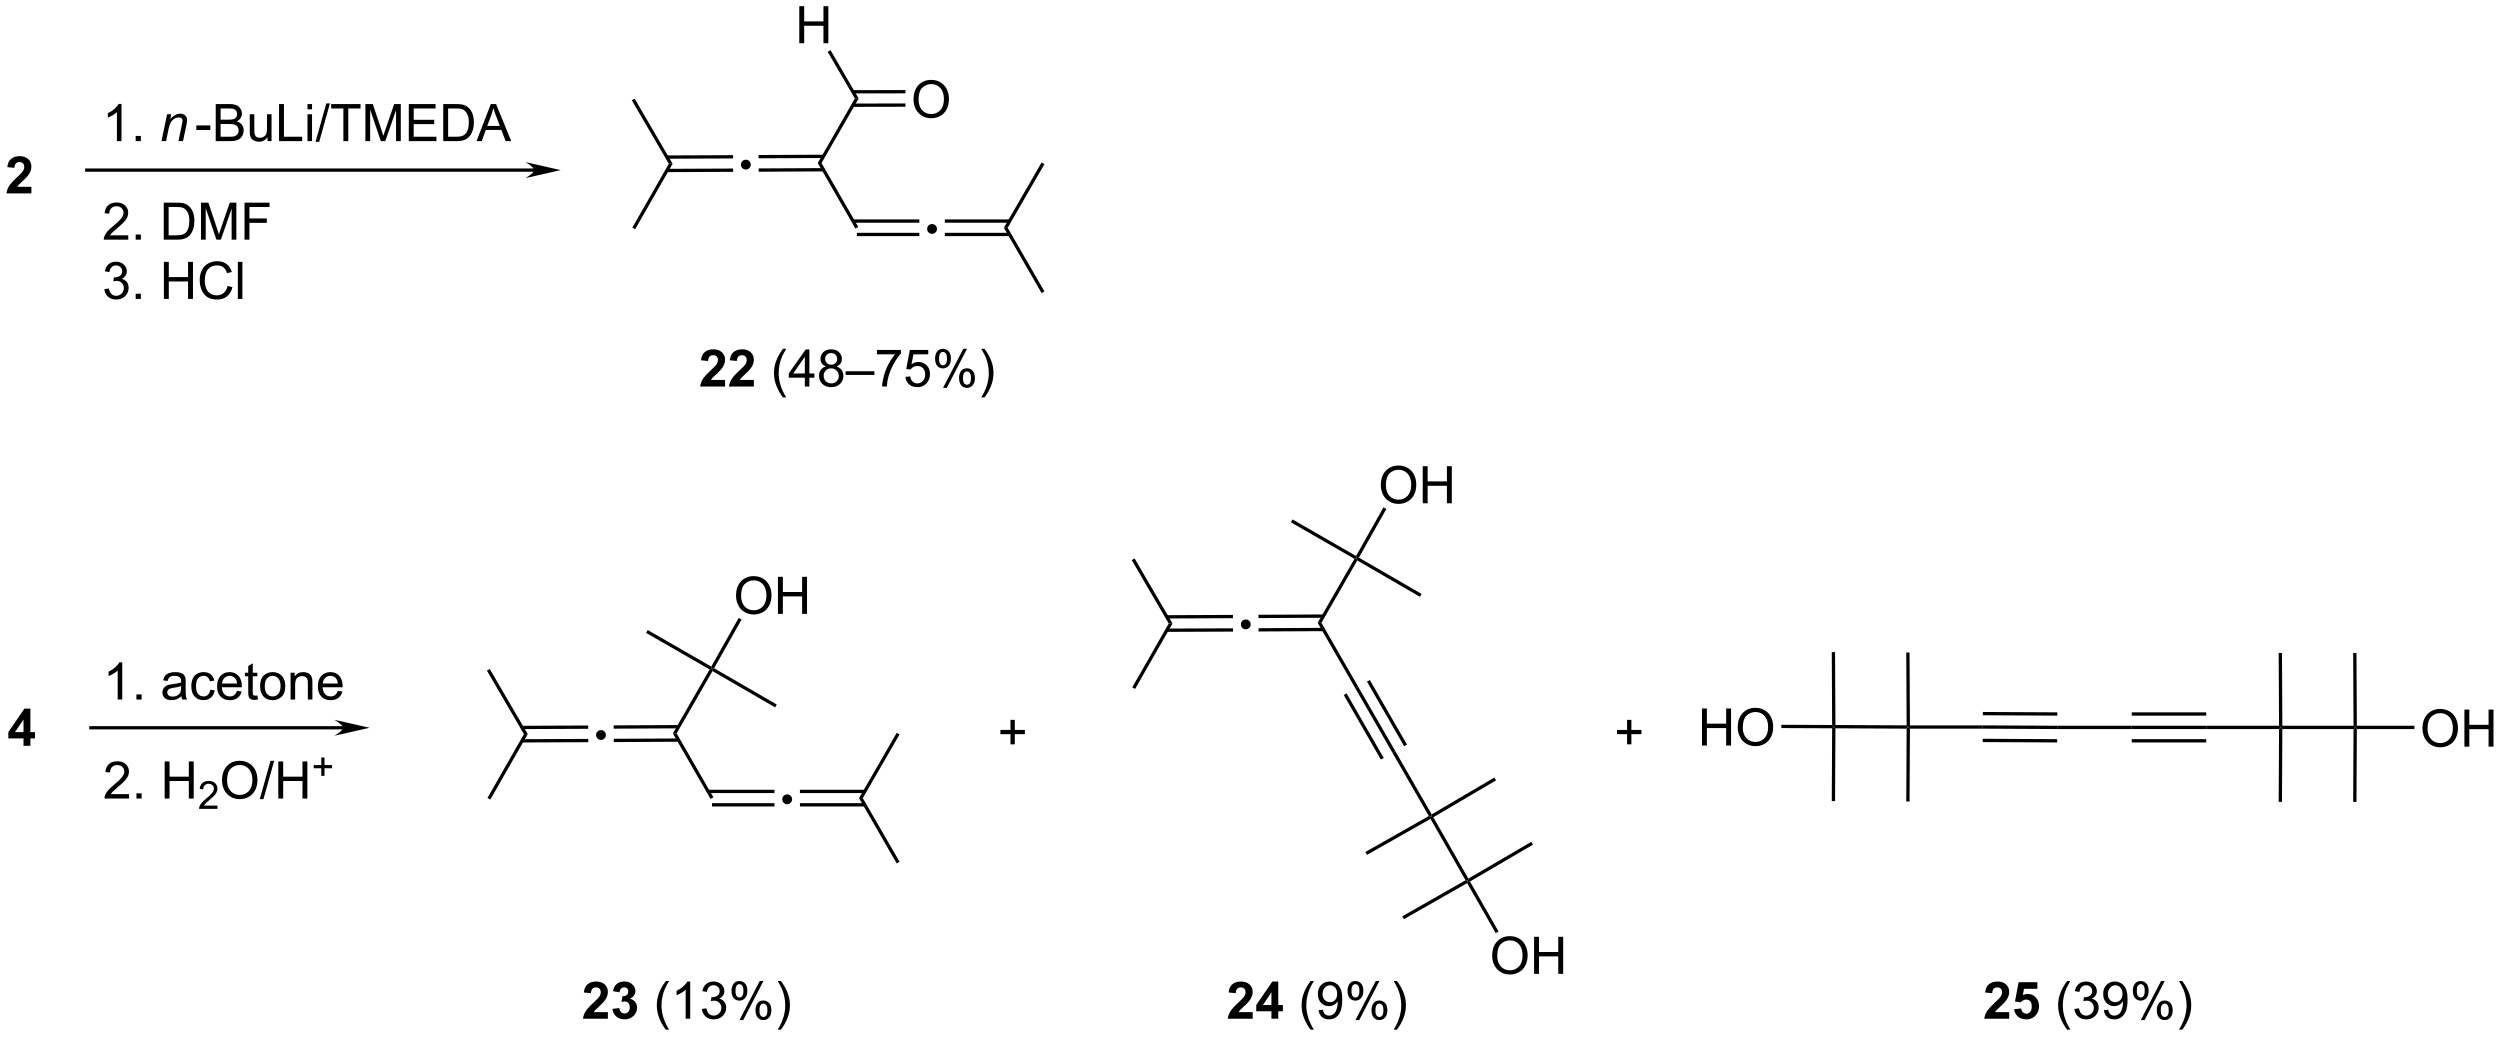 <?xml version="1.0" encoding="UTF-8"?>
<!DOCTYPE svg PUBLIC '-//W3C//DTD SVG 1.0//EN'
          'http://www.w3.org/TR/2001/REC-SVG-20010904/DTD/svg10.dtd'>
<svg stroke-dasharray="none" shape-rendering="auto" xmlns="http://www.w3.org/2000/svg" font-family="'Dialog'" text-rendering="auto" width="1024" fill-opacity="1" color-interpolation="auto" color-rendering="auto" preserveAspectRatio="xMidYMid meet" font-size="12px" viewBox="0 0 1024 425" fill="black" xmlns:xlink="http://www.w3.org/1999/xlink" stroke="black" image-rendering="auto" stroke-miterlimit="10" stroke-linecap="square" stroke-linejoin="miter" font-style="normal" stroke-width="1" height="425" stroke-dashoffset="0" font-weight="normal" stroke-opacity="1"
><!--Generated by the Batik Graphics2D SVG Generator--><defs id="genericDefs"
  /><g
  ><defs id="defs1"
    ><clipPath clipPathUnits="userSpaceOnUse" id="clipPath1"
      ><path d="M0.839 1.583 L398.126 1.583 L398.126 166.235 L0.839 166.235 L0.839 1.583 Z"
      /></clipPath
      ><clipPath clipPathUnits="userSpaceOnUse" id="clipPath2"
      ><path d="M74.846 211.242 L74.846 371.316 L461.087 371.316 L461.087 211.242 Z"
      /></clipPath
    ></defs
    ><g transform="scale(2.578,2.578) translate(-0.839,-1.583) matrix(1.029,0,0,1.029,-76.148,-215.7)"
    ><path d="M79.665 240 L79.665 241.021 L75.818 241.021 Q75.881 240.443 76.193 239.925 Q76.506 239.407 77.428 238.553 Q78.17 237.86 78.337 237.615 Q78.563 237.274 78.563 236.943 Q78.563 236.576 78.365 236.378 Q78.17 236.18 77.821 236.18 Q77.477 236.18 77.274 236.388 Q77.071 236.594 77.04 237.076 L75.946 236.967 Q76.045 236.06 76.561 235.667 Q77.076 235.271 77.85 235.271 Q78.696 235.271 79.18 235.73 Q79.665 236.185 79.665 236.865 Q79.665 237.25 79.527 237.602 Q79.389 237.951 79.087 238.334 Q78.889 238.586 78.368 239.063 Q77.85 239.54 77.709 239.696 Q77.571 239.852 77.485 240 L79.665 240 Z" stroke="none" clip-path="url(#clipPath2)"
    /></g
    ><g transform="matrix(2.651,0,0,2.651,-198.432,-560.043)"
    ><path d="M157.397 237.284 L88.257 237.284 L88.002 237.284 L88.002 237.795 L88.257 237.795 L157.397 237.795 L157.652 237.795 L157.652 237.284 L157.397 237.284 ZM161.494 237.539 L156.029 236.305 C156.029 236.305 157.397 237.077 157.397 237.539 C157.397 238.002 156.029 238.774 156.029 238.774 Z" stroke="none" clip-path="url(#clipPath2)"
    /></g
    ><g transform="matrix(2.651,0,0,2.651,-198.432,-560.043)"
    ><path d="M93.622 233.064 L92.918 233.064 L92.918 228.582 Q92.663 228.824 92.252 229.066 Q91.84 229.309 91.512 229.431 L91.512 228.751 Q92.101 228.473 92.541 228.079 Q92.984 227.684 93.168 227.314 L93.622 227.314 L93.622 233.064 ZM95.816 233.064 L95.816 232.262 L96.618 232.262 L96.618 233.064 L95.816 233.064 Z" stroke="none" clip-path="url(#clipPath2)"
    /></g
    ><g transform="matrix(2.651,0,0,2.651,-198.432,-560.043)"
    ><path d="M99.8 233.064 L100.667 228.916 L101.308 228.916 L101.157 229.637 Q101.574 229.212 101.936 229.017 Q102.3 228.822 102.68 228.822 Q103.183 228.822 103.469 229.095 Q103.758 229.369 103.758 229.824 Q103.758 230.056 103.657 230.551 L103.128 233.064 L102.422 233.064 L102.972 230.434 Q103.055 230.051 103.055 229.869 Q103.055 229.66 102.912 229.533 Q102.769 229.403 102.501 229.403 Q101.956 229.403 101.532 229.793 Q101.11 230.184 100.909 231.134 L100.508 233.064 L99.8 233.064 Z" stroke="none" clip-path="url(#clipPath2)"
    /></g
    ><g transform="matrix(2.651,0,0,2.651,-198.432,-560.043)"
    ><path d="M105.187 231.345 L105.187 230.637 L107.346 230.637 L107.346 231.345 L105.187 231.345 ZM108.182 233.064 L108.182 227.337 L110.33 227.337 Q110.986 227.337 111.382 227.512 Q111.781 227.684 112.004 228.046 Q112.228 228.408 112.228 228.801 Q112.228 229.168 112.028 229.494 Q111.83 229.816 111.429 230.017 Q111.947 230.168 112.226 230.535 Q112.507 230.903 112.507 231.403 Q112.507 231.806 112.335 232.153 Q112.166 232.496 111.916 232.684 Q111.666 232.871 111.288 232.968 Q110.913 233.064 110.367 233.064 L108.182 233.064 ZM108.939 229.744 L110.179 229.744 Q110.682 229.744 110.9 229.676 Q111.189 229.59 111.335 229.392 Q111.484 229.191 111.484 228.892 Q111.484 228.606 111.346 228.389 Q111.21 228.173 110.955 228.093 Q110.702 228.012 110.085 228.012 L108.939 228.012 L108.939 229.744 ZM108.939 232.387 L110.367 232.387 Q110.734 232.387 110.882 232.361 Q111.142 232.314 111.317 232.204 Q111.494 232.095 111.606 231.887 Q111.721 231.676 111.721 231.403 Q111.721 231.082 111.557 230.848 Q111.392 230.611 111.101 230.514 Q110.812 230.418 110.265 230.418 L108.939 230.418 L108.939 232.387 ZM116.179 233.064 L116.179 232.454 Q115.695 233.158 114.861 233.158 Q114.494 233.158 114.176 233.017 Q113.859 232.876 113.702 232.663 Q113.549 232.449 113.486 232.142 Q113.445 231.934 113.445 231.486 L113.445 228.916 L114.148 228.916 L114.148 231.215 Q114.148 231.767 114.189 231.957 Q114.257 232.236 114.471 232.395 Q114.687 232.551 115.002 232.551 Q115.32 232.551 115.596 232.389 Q115.874 232.228 115.989 231.949 Q116.103 231.668 116.103 231.137 L116.103 228.916 L116.807 228.916 L116.807 233.064 L116.179 233.064 ZM117.967 233.064 L117.967 227.337 L118.725 227.337 L118.725 232.387 L121.545 232.387 L121.545 233.064 L117.967 233.064 ZM122.361 228.145 L122.361 227.337 L123.064 227.337 L123.064 228.145 L122.361 228.145 ZM122.361 233.064 L122.361 228.916 L123.064 228.916 L123.064 233.064 L122.361 233.064 ZM123.607 233.163 L125.269 227.238 L125.831 227.238 L124.175 233.163 L123.607 233.163 ZM127.906 233.064 L127.906 228.012 L126.017 228.012 L126.017 227.337 L130.557 227.337 L130.557 228.012 L128.663 228.012 L128.663 233.064 L127.906 233.064 ZM131.31 233.064 L131.31 227.337 L132.451 227.337 L133.808 231.392 Q133.995 231.957 134.081 232.238 Q134.178 231.926 134.386 231.322 L135.756 227.337 L136.777 227.337 L136.777 233.064 L136.045 233.064 L136.045 228.27 L134.381 233.064 L133.698 233.064 L132.042 228.189 L132.042 233.064 L131.31 233.064 ZM138.014 233.064 L138.014 227.337 L142.154 227.337 L142.154 228.012 L138.772 228.012 L138.772 229.767 L141.941 229.767 L141.941 230.439 L138.772 230.439 L138.772 232.387 L142.287 232.387 L142.287 233.064 L138.014 233.064 ZM143.334 233.064 L143.334 227.337 L145.308 227.337 Q145.975 227.337 146.326 227.418 Q146.818 227.533 147.167 227.829 Q147.62 228.212 147.844 228.809 Q148.068 229.403 148.068 230.168 Q148.068 230.822 147.915 231.327 Q147.764 231.829 147.524 232.16 Q147.287 232.488 147.003 232.679 Q146.722 232.869 146.321 232.968 Q145.92 233.064 145.402 233.064 L143.334 233.064 ZM144.092 232.387 L145.316 232.387 Q145.881 232.387 146.204 232.283 Q146.527 232.176 146.717 231.986 Q146.988 231.715 147.136 231.262 Q147.287 230.806 147.287 230.158 Q147.287 229.259 146.993 228.778 Q146.698 228.293 146.277 228.129 Q145.972 228.012 145.295 228.012 L144.092 228.012 L144.092 232.387 ZM148.481 233.064 L150.682 227.337 L151.499 227.337 L153.843 233.064 L152.978 233.064 L152.312 231.329 L149.916 231.329 L149.288 233.064 L148.481 233.064 ZM150.135 230.712 L152.077 230.712 L151.478 229.126 Q151.205 228.403 151.072 227.939 Q150.963 228.488 150.765 229.033 L150.135 230.712 Z" stroke="none" clip-path="url(#clipPath2)"
    /></g
    ><g transform="matrix(2.651,0,0,2.651,-198.432,-560.043)"
    ><path d="M94.668 247.615 L94.668 248.292 L90.882 248.292 Q90.874 248.037 90.965 247.803 Q91.109 247.417 91.426 247.042 Q91.747 246.667 92.348 246.175 Q93.281 245.41 93.609 244.962 Q93.937 244.514 93.937 244.115 Q93.937 243.699 93.637 243.412 Q93.34 243.123 92.859 243.123 Q92.351 243.123 92.046 243.428 Q91.742 243.733 91.739 244.272 L91.015 244.199 Q91.09 243.389 91.575 242.967 Q92.059 242.542 92.874 242.542 Q93.7 242.542 94.179 243.001 Q94.661 243.457 94.661 244.131 Q94.661 244.475 94.52 244.808 Q94.379 245.139 94.051 245.506 Q93.726 245.873 92.968 246.514 Q92.335 247.045 92.156 247.235 Q91.976 247.425 91.859 247.615 L94.668 247.615 ZM95.816 248.292 L95.816 247.49 L96.618 247.49 L96.618 248.292 L95.816 248.292 ZM100.152 248.292 L100.152 242.566 L102.126 242.566 Q102.792 242.566 103.144 242.647 Q103.636 242.761 103.985 243.058 Q104.438 243.441 104.662 244.037 Q104.886 244.631 104.886 245.397 Q104.886 246.05 104.732 246.555 Q104.581 247.058 104.342 247.389 Q104.105 247.717 103.821 247.907 Q103.54 248.097 103.139 248.196 Q102.738 248.292 102.219 248.292 L100.152 248.292 ZM100.909 247.615 L102.133 247.615 Q102.698 247.615 103.021 247.511 Q103.344 247.405 103.534 247.214 Q103.805 246.944 103.954 246.49 Q104.105 246.035 104.105 245.386 Q104.105 244.488 103.811 244.006 Q103.516 243.522 103.094 243.358 Q102.79 243.24 102.113 243.24 L100.909 243.24 L100.909 247.615 ZM105.906 248.292 L105.906 242.566 L107.046 242.566 L108.403 246.621 Q108.59 247.186 108.676 247.467 Q108.773 247.155 108.981 246.55 L110.351 242.566 L111.372 242.566 L111.372 248.292 L110.64 248.292 L110.64 243.498 L108.976 248.292 L108.293 248.292 L106.637 243.417 L106.637 248.292 L105.906 248.292 ZM112.632 248.292 L112.632 242.566 L116.497 242.566 L116.497 243.24 L113.39 243.24 L113.39 245.014 L116.077 245.014 L116.077 245.691 L113.39 245.691 L113.39 248.292 L112.632 248.292 Z" stroke="none" clip-path="url(#clipPath2)"
    /></g
    ><g transform="matrix(2.651,0,0,2.651,-198.432,-560.043)"
    ><path d="M90.976 255.929 L91.679 255.836 Q91.801 256.435 92.09 256.698 Q92.382 256.961 92.801 256.961 Q93.296 256.961 93.637 256.617 Q93.981 256.273 93.981 255.765 Q93.981 255.281 93.663 254.969 Q93.348 254.653 92.859 254.653 Q92.661 254.653 92.364 254.732 L92.442 254.114 Q92.512 254.122 92.554 254.122 Q93.004 254.122 93.364 253.888 Q93.723 253.653 93.723 253.164 Q93.723 252.778 93.46 252.526 Q93.2 252.271 92.786 252.271 Q92.374 252.271 92.101 252.528 Q91.827 252.786 91.749 253.302 L91.046 253.177 Q91.176 252.469 91.632 252.081 Q92.09 251.692 92.77 251.692 Q93.239 251.692 93.632 251.893 Q94.028 252.094 94.236 252.442 Q94.445 252.789 94.445 253.179 Q94.445 253.552 94.244 253.857 Q94.046 254.161 93.656 254.341 Q94.163 254.458 94.445 254.828 Q94.726 255.195 94.726 255.75 Q94.726 256.5 94.179 257.023 Q93.632 257.544 92.796 257.544 Q92.043 257.544 91.543 257.096 Q91.046 256.646 90.976 255.929 ZM95.816 257.442 L95.816 256.64 L96.618 256.64 L96.618 257.442 L95.816 257.442 ZM100.175 257.442 L100.175 251.716 L100.933 251.716 L100.933 254.067 L103.909 254.067 L103.909 251.716 L104.667 251.716 L104.667 257.442 L103.909 257.442 L103.909 254.742 L100.933 254.742 L100.933 257.442 L100.175 257.442 ZM110.015 255.435 L110.773 255.625 Q110.536 256.56 109.916 257.052 Q109.296 257.541 108.403 257.541 Q107.476 257.541 106.895 257.164 Q106.317 256.786 106.012 256.073 Q105.71 255.357 105.71 254.536 Q105.71 253.64 106.051 252.976 Q106.395 252.31 107.025 251.963 Q107.656 251.617 108.413 251.617 Q109.273 251.617 109.859 252.054 Q110.445 252.492 110.676 253.286 L109.929 253.461 Q109.731 252.836 109.351 252.552 Q108.973 252.265 108.398 252.265 Q107.739 252.265 107.293 252.583 Q106.851 252.898 106.671 253.432 Q106.492 253.966 106.492 254.531 Q106.492 255.263 106.705 255.807 Q106.918 256.351 107.367 256.622 Q107.817 256.89 108.34 256.89 Q108.976 256.89 109.416 256.523 Q109.859 256.156 110.015 255.435 ZM111.602 257.442 L111.602 251.716 L112.305 251.716 L112.305 257.442 L111.602 257.442 Z" stroke="none" clip-path="url(#clipPath2)"
    /></g
    ><g transform="matrix(2.651,0,0,2.651,-198.432,-560.043)"
    ><path d="M78.485 326.494 L78.485 325.341 L76.141 325.341 L76.141 324.38 L78.626 320.744 L79.548 320.744 L79.548 324.377 L80.258 324.377 L80.258 325.341 L79.548 325.341 L79.548 326.494 L78.485 326.494 ZM78.485 324.377 L78.485 322.419 L77.17 324.377 L78.485 324.377 Z" stroke="none" clip-path="url(#clipPath2)"
    /></g
    ><g transform="matrix(2.651,0,0,2.651,-198.432,-560.043)"
    ><path d="M127.87 323.449 L88.897 323.449 L88.641 323.449 L88.641 323.959 L88.897 323.959 L127.87 323.959 L128.125 323.959 L128.125 323.449 L127.87 323.449 ZM131.967 323.704 L126.502 322.469 C126.502 322.469 127.87 323.241 127.87 323.704 C127.87 324.167 126.502 324.939 126.502 324.939 Z" stroke="none" clip-path="url(#clipPath2)"
    /></g
    ><g transform="matrix(2.651,0,0,2.651,-198.432,-560.043)"
    ><path d="M93.738 319.345 L93.035 319.345 L93.035 314.863 Q92.78 315.105 92.368 315.348 Q91.957 315.59 91.629 315.712 L91.629 315.032 Q92.217 314.754 92.657 314.361 Q93.1 313.965 93.285 313.595 L93.738 313.595 L93.738 319.345 ZM95.932 319.345 L95.932 318.543 L96.734 318.543 L96.734 319.345 L95.932 319.345 ZM102.885 318.832 Q102.495 319.165 102.133 319.303 Q101.773 319.439 101.359 319.439 Q100.674 319.439 100.307 319.105 Q99.94 318.769 99.94 318.251 Q99.94 317.947 100.078 317.694 Q100.219 317.441 100.443 317.29 Q100.667 317.137 100.948 317.058 Q101.156 317.004 101.573 316.954 Q102.424 316.853 102.828 316.712 Q102.831 316.566 102.831 316.527 Q102.831 316.098 102.633 315.923 Q102.362 315.683 101.831 315.683 Q101.336 315.683 101.099 315.858 Q100.862 316.032 100.75 316.473 L100.062 316.379 Q100.156 315.939 100.37 315.668 Q100.586 315.394 100.992 315.249 Q101.398 315.103 101.932 315.103 Q102.463 315.103 102.794 315.228 Q103.128 315.353 103.284 315.543 Q103.44 315.73 103.503 316.019 Q103.539 316.199 103.539 316.668 L103.539 317.605 Q103.539 318.587 103.583 318.848 Q103.628 319.105 103.76 319.345 L103.026 319.345 Q102.917 319.126 102.885 318.832 ZM102.828 317.262 Q102.445 317.418 101.68 317.527 Q101.245 317.59 101.065 317.668 Q100.885 317.746 100.786 317.897 Q100.69 318.048 100.69 318.23 Q100.69 318.512 100.904 318.699 Q101.117 318.887 101.526 318.887 Q101.932 318.887 102.247 318.709 Q102.565 318.532 102.713 318.223 Q102.828 317.986 102.828 317.519 L102.828 317.262 ZM107.335 317.824 L108.027 317.915 Q107.913 318.629 107.447 319.035 Q106.981 319.439 106.301 319.439 Q105.449 319.439 104.931 318.881 Q104.413 318.324 104.413 317.285 Q104.413 316.613 104.634 316.111 Q104.858 315.605 105.314 315.355 Q105.769 315.103 106.303 315.103 Q106.981 315.103 107.41 315.444 Q107.84 315.785 107.96 316.415 L107.277 316.519 Q107.178 316.103 106.931 315.892 Q106.684 315.681 106.332 315.681 Q105.801 315.681 105.467 316.061 Q105.137 316.441 105.137 317.267 Q105.137 318.103 105.457 318.483 Q105.777 318.861 106.293 318.861 Q106.707 318.861 106.983 318.608 Q107.262 318.353 107.335 317.824 ZM111.467 318.009 L112.194 318.098 Q112.022 318.736 111.556 319.087 Q111.092 319.439 110.371 319.439 Q109.46 319.439 108.926 318.879 Q108.394 318.316 108.394 317.306 Q108.394 316.259 108.934 315.681 Q109.473 315.103 110.332 315.103 Q111.163 315.103 111.689 315.67 Q112.217 316.236 112.217 317.262 Q112.217 317.324 112.215 317.449 L109.121 317.449 Q109.16 318.134 109.507 318.499 Q109.856 318.861 110.374 318.861 Q110.762 318.861 111.035 318.657 Q111.309 318.454 111.467 318.009 ZM109.16 316.871 L111.475 316.871 Q111.428 316.348 111.21 316.087 Q110.874 315.681 110.34 315.681 Q109.856 315.681 109.525 316.006 Q109.194 316.329 109.16 316.871 ZM114.612 318.715 L114.713 319.337 Q114.417 319.4 114.182 319.4 Q113.799 319.4 113.588 319.28 Q113.378 319.157 113.292 318.959 Q113.206 318.762 113.206 318.129 L113.206 315.743 L112.69 315.743 L112.69 315.197 L113.206 315.197 L113.206 314.168 L113.906 313.746 L113.906 315.197 L114.612 315.197 L114.612 315.743 L113.906 315.743 L113.906 318.168 Q113.906 318.47 113.943 318.556 Q113.979 318.642 114.062 318.694 Q114.148 318.743 114.305 318.743 Q114.422 318.743 114.612 318.715 ZM115.038 317.269 Q115.038 316.118 115.678 315.564 Q116.215 315.103 116.983 315.103 Q117.84 315.103 118.382 315.663 Q118.926 316.223 118.926 317.212 Q118.926 318.012 118.684 318.473 Q118.444 318.931 117.986 319.186 Q117.527 319.439 116.983 319.439 Q116.113 319.439 115.574 318.881 Q115.038 318.322 115.038 317.269 ZM115.762 317.269 Q115.762 318.066 116.108 318.465 Q116.457 318.861 116.983 318.861 Q117.507 318.861 117.853 318.462 Q118.202 318.064 118.202 317.246 Q118.202 316.478 117.853 316.082 Q117.504 315.683 116.983 315.683 Q116.457 315.683 116.108 316.079 Q115.762 316.473 115.762 317.269 ZM119.75 319.345 L119.75 315.197 L120.383 315.197 L120.383 315.785 Q120.838 315.103 121.703 315.103 Q122.078 315.103 122.391 315.238 Q122.706 315.371 122.862 315.59 Q123.018 315.808 123.081 316.111 Q123.12 316.306 123.12 316.793 L123.12 319.345 L122.417 319.345 L122.417 316.822 Q122.417 316.392 122.333 316.178 Q122.253 315.965 122.044 315.84 Q121.836 315.712 121.555 315.712 Q121.104 315.712 120.779 315.999 Q120.453 316.282 120.453 317.079 L120.453 319.345 L119.75 319.345 ZM127.038 318.009 L127.764 318.098 Q127.592 318.736 127.126 319.087 Q126.663 319.439 125.941 319.439 Q125.03 319.439 124.496 318.879 Q123.965 318.316 123.965 317.306 Q123.965 316.259 124.504 315.681 Q125.043 315.103 125.902 315.103 Q126.733 315.103 127.259 315.67 Q127.788 316.236 127.788 317.262 Q127.788 317.324 127.785 317.449 L124.691 317.449 Q124.731 318.134 125.077 318.499 Q125.426 318.861 125.944 318.861 Q126.332 318.861 126.606 318.657 Q126.879 318.454 127.038 318.009 ZM124.731 316.871 L127.046 316.871 Q126.999 316.348 126.78 316.087 Q126.444 315.681 125.91 315.681 Q125.426 315.681 125.095 316.006 Q124.764 316.329 124.731 316.871 Z" stroke="none" clip-path="url(#clipPath2)"
    /></g
    ><g transform="matrix(2.651,0,0,2.651,-198.432,-560.043)"
    ><path d="M94.785 333.955 L94.785 334.632 L90.999 334.632 Q90.991 334.377 91.082 334.142 Q91.225 333.757 91.543 333.382 Q91.863 333.007 92.465 332.514 Q93.397 331.749 93.725 331.301 Q94.053 330.853 94.053 330.455 Q94.053 330.038 93.754 329.752 Q93.457 329.462 92.975 329.462 Q92.467 329.462 92.163 329.767 Q91.858 330.072 91.856 330.611 L91.132 330.538 Q91.207 329.728 91.691 329.306 Q92.176 328.882 92.991 328.882 Q93.816 328.882 94.296 329.34 Q94.777 329.796 94.777 330.47 Q94.777 330.814 94.637 331.147 Q94.496 331.478 94.168 331.845 Q93.842 332.212 93.085 332.853 Q92.452 333.384 92.272 333.574 Q92.092 333.764 91.975 333.955 L94.785 333.955 ZM95.932 334.632 L95.932 333.83 L96.734 333.83 L96.734 334.632 L95.932 334.632 ZM100.292 334.632 L100.292 328.905 L101.049 328.905 L101.049 331.257 L104.026 331.257 L104.026 328.905 L104.784 328.905 L104.784 334.632 L104.026 334.632 L104.026 331.931 L101.049 331.931 L101.049 334.632 L100.292 334.632 Z" stroke="none" clip-path="url(#clipPath2)"
    /></g
    ><g transform="matrix(2.651,0,0,2.651,-198.432,-560.043)"
    ><path d="M108.45 335.724 L108.45 336.232 L105.61 336.232 Q105.604 336.04 105.672 335.865 Q105.78 335.575 106.018 335.294 Q106.258 335.013 106.71 334.644 Q107.409 334.07 107.655 333.734 Q107.901 333.398 107.901 333.099 Q107.901 332.786 107.676 332.572 Q107.454 332.355 107.093 332.355 Q106.712 332.355 106.483 332.583 Q106.255 332.812 106.253 333.216 L105.71 333.161 Q105.766 332.554 106.13 332.238 Q106.493 331.919 107.104 331.919 Q107.723 331.919 108.083 332.263 Q108.444 332.605 108.444 333.111 Q108.444 333.368 108.339 333.618 Q108.233 333.866 107.987 334.142 Q107.743 334.417 107.174 334.898 Q106.7 335.296 106.565 335.439 Q106.43 335.581 106.343 335.724 L108.45 335.724 Z" stroke="none" clip-path="url(#clipPath2)"
    /></g
    ><g transform="matrix(2.651,0,0,2.651,-198.432,-560.043)"
    ><path d="M109.153 331.843 Q109.153 330.416 109.919 329.611 Q110.685 328.804 111.895 328.804 Q112.687 328.804 113.323 329.184 Q113.961 329.561 114.294 330.238 Q114.63 330.916 114.63 331.775 Q114.63 332.647 114.278 333.335 Q113.927 334.022 113.281 334.377 Q112.638 334.731 111.89 334.731 Q111.083 334.731 110.445 334.34 Q109.81 333.947 109.481 333.272 Q109.153 332.595 109.153 331.843 ZM109.935 331.853 Q109.935 332.889 110.489 333.486 Q111.046 334.08 111.888 334.08 Q112.742 334.08 113.294 333.478 Q113.849 332.877 113.849 331.772 Q113.849 331.072 113.612 330.551 Q113.375 330.03 112.919 329.744 Q112.466 329.455 111.898 329.455 Q111.093 329.455 110.513 330.009 Q109.935 330.561 109.935 331.853 ZM114.988 334.731 L116.649 328.806 L117.212 328.806 L115.556 334.731 L114.988 334.731 ZM117.851 334.632 L117.851 328.905 L118.609 328.905 L118.609 331.257 L121.586 331.257 L121.586 328.905 L122.343 328.905 L122.343 334.632 L121.586 334.632 L121.586 331.931 L118.609 331.931 L118.609 334.632 L117.851 334.632 Z" stroke="none" clip-path="url(#clipPath2)"
    /></g
    ><g transform="matrix(2.651,0,0,2.651,-198.432,-560.043)"
    ><path d="M124.492 331.136 L124.492 329.959 L123.322 329.959 L123.322 329.466 L124.492 329.466 L124.492 328.298 L124.99 328.298 L124.99 329.466 L126.158 329.466 L126.158 329.959 L124.99 329.959 L124.99 331.136 L124.492 331.136 Z" stroke="none" clip-path="url(#clipPath2)"
    /></g
    ><g transform="matrix(2.651,0,0,2.651,-198.432,-560.043)"
    ><path d="M230.982 326.265 L230.982 324.694 L229.422 324.694 L229.422 324.038 L230.982 324.038 L230.982 322.481 L231.646 322.481 L231.646 324.038 L233.203 324.038 L233.203 324.694 L231.646 324.694 L231.646 326.265 L230.982 326.265 Z" stroke="none" clip-path="url(#clipPath2)"
    /></g
    ><g transform="matrix(2.651,0,0,2.651,-198.432,-560.043)"
    ><path d="M326.248 326.265 L326.248 324.694 L324.688 324.694 L324.688 324.038 L326.248 324.038 L326.248 322.481 L326.912 322.481 L326.912 324.038 L328.469 324.038 L328.469 324.694 L326.912 324.694 L326.912 326.265 L326.248 326.265 Z" stroke="none" clip-path="url(#clipPath2)"
    /></g
    ><g transform="matrix(2.651,0,0,2.651,-198.432,-560.043)"
    ><path d="M449.147 323.832 Q449.147 322.405 449.913 321.6 Q450.678 320.793 451.889 320.793 Q452.681 320.793 453.316 321.173 Q453.954 321.551 454.288 322.228 Q454.624 322.905 454.624 323.764 Q454.624 324.637 454.272 325.324 Q453.921 326.012 453.275 326.366 Q452.632 326.72 451.884 326.72 Q451.077 326.72 450.439 326.329 Q449.803 325.936 449.475 325.262 Q449.147 324.585 449.147 323.832 ZM449.928 323.842 Q449.928 324.879 450.483 325.475 Q451.04 326.069 451.882 326.069 Q452.736 326.069 453.288 325.467 Q453.842 324.866 453.842 323.762 Q453.842 323.061 453.605 322.541 Q453.368 322.02 452.913 321.733 Q452.46 321.444 451.892 321.444 Q451.087 321.444 450.507 321.999 Q449.928 322.551 449.928 323.842 ZM455.622 326.621 L455.622 320.895 L456.38 320.895 L456.38 323.246 L459.357 323.246 L459.357 320.895 L460.115 320.895 L460.115 326.621 L459.357 326.621 L459.357 323.921 L456.38 323.921 L456.38 326.621 L455.622 326.621 Z" stroke="none" clip-path="url(#clipPath2)"
    /></g
    ><g transform="matrix(2.651,0,0,2.651,-198.432,-560.043)"
    ><path d="M337.821 326.447 L337.821 320.72 L338.579 320.72 L338.579 323.072 L341.555 323.072 L341.555 320.72 L342.313 320.72 L342.313 326.447 L341.555 326.447 L341.555 323.746 L338.579 323.746 L338.579 326.447 L337.821 326.447 ZM343.346 323.658 Q343.346 322.231 344.111 321.426 Q344.877 320.619 346.088 320.619 Q346.879 320.619 347.515 320.999 Q348.153 321.377 348.486 322.054 Q348.822 322.731 348.822 323.59 Q348.822 324.462 348.471 325.15 Q348.119 325.837 347.473 326.192 Q346.83 326.546 346.082 326.546 Q345.275 326.546 344.637 326.155 Q344.002 325.762 343.674 325.087 Q343.346 324.41 343.346 323.658 ZM344.127 323.668 Q344.127 324.705 344.681 325.301 Q345.239 325.895 346.08 325.895 Q346.934 325.895 347.486 325.293 Q348.041 324.692 348.041 323.587 Q348.041 322.887 347.804 322.366 Q347.567 321.845 347.111 321.559 Q346.658 321.27 346.09 321.27 Q345.286 321.27 344.705 321.824 Q344.127 322.377 344.127 323.668 Z" stroke="none" clip-path="url(#clipPath2)"
    /></g
    ><g transform="matrix(2.651,0,0,2.651,-198.432,-560.043)"
    ><path d="M385.289 367.638 L385.289 368.659 L381.443 368.659 Q381.505 368.081 381.818 367.562 Q382.13 367.044 383.052 366.19 Q383.794 365.497 383.961 365.253 Q384.187 364.911 384.187 364.581 Q384.187 364.214 383.99 364.016 Q383.794 363.818 383.445 363.818 Q383.101 363.818 382.898 364.026 Q382.695 364.232 382.664 364.714 L381.57 364.604 Q381.669 363.698 382.185 363.305 Q382.7 362.909 383.474 362.909 Q384.32 362.909 384.805 363.367 Q385.289 363.823 385.289 364.503 Q385.289 364.888 385.151 365.24 Q385.013 365.589 384.711 365.971 Q384.513 366.224 383.992 366.7 Q383.474 367.177 383.333 367.333 Q383.195 367.49 383.109 367.638 L385.289 367.638 ZM386.048 367.185 L387.142 367.073 Q387.189 367.443 387.418 367.661 Q387.65 367.878 387.949 367.878 Q388.293 367.878 388.53 367.599 Q388.769 367.318 388.769 366.755 Q388.769 366.229 388.533 365.966 Q388.298 365.7 387.918 365.7 Q387.447 365.7 387.072 366.12 L386.181 365.99 L386.743 363.01 L389.644 363.01 L389.644 364.036 L387.574 364.036 L387.402 365.01 Q387.769 364.825 388.152 364.825 Q388.884 364.825 389.392 365.357 Q389.9 365.888 389.9 366.737 Q389.9 367.443 389.488 367.997 Q388.931 368.758 387.939 368.758 Q387.144 368.758 386.644 368.331 Q386.144 367.904 386.048 367.185 Z" stroke="none" clip-path="url(#clipPath2)"
    /></g
    ><g transform="matrix(2.651,0,0,2.651,-198.432,-560.043)"
    ><path d="M394.236 370.344 Q393.652 369.609 393.249 368.625 Q392.848 367.638 392.848 366.583 Q392.848 365.654 393.15 364.802 Q393.501 363.815 394.236 362.833 L394.738 362.833 Q394.267 363.646 394.113 363.995 Q393.876 364.534 393.738 365.12 Q393.572 365.849 393.572 366.589 Q393.572 368.466 394.738 370.344 L394.236 370.344 ZM395.363 367.146 L396.066 367.052 Q396.189 367.651 396.478 367.914 Q396.769 368.177 397.189 368.177 Q397.684 368.177 398.025 367.833 Q398.368 367.49 398.368 366.982 Q398.368 366.497 398.051 366.185 Q397.736 365.87 397.246 365.87 Q397.048 365.87 396.751 365.948 L396.829 365.331 Q396.9 365.339 396.941 365.339 Q397.392 365.339 397.751 365.104 Q398.111 364.87 398.111 364.38 Q398.111 363.995 397.848 363.742 Q397.587 363.487 397.173 363.487 Q396.762 363.487 396.488 363.745 Q396.215 364.003 396.137 364.518 L395.434 364.393 Q395.564 363.685 396.019 363.297 Q396.478 362.909 397.158 362.909 Q397.626 362.909 398.019 363.109 Q398.415 363.31 398.624 363.659 Q398.832 364.005 398.832 364.396 Q398.832 364.768 398.632 365.073 Q398.434 365.378 398.043 365.557 Q398.551 365.674 398.832 366.044 Q399.113 366.411 399.113 366.966 Q399.113 367.716 398.566 368.24 Q398.019 368.76 397.184 368.76 Q396.431 368.76 395.931 368.312 Q395.434 367.862 395.363 367.146 ZM399.914 367.333 L400.591 367.271 Q400.677 367.747 400.919 367.964 Q401.161 368.177 401.539 368.177 Q401.865 368.177 402.107 368.029 Q402.351 367.88 402.508 367.633 Q402.664 367.385 402.768 366.964 Q402.875 366.542 402.875 366.104 Q402.875 366.057 402.872 365.964 Q402.661 366.299 402.294 366.508 Q401.93 366.716 401.505 366.716 Q400.794 366.716 400.302 366.2 Q399.81 365.685 399.81 364.841 Q399.81 363.971 400.323 363.44 Q400.836 362.909 401.609 362.909 Q402.169 362.909 402.63 363.211 Q403.094 363.51 403.333 364.068 Q403.575 364.622 403.575 365.677 Q403.575 366.776 403.336 367.427 Q403.099 368.075 402.628 368.417 Q402.156 368.758 401.523 368.758 Q400.851 368.758 400.424 368.385 Q400 368.01 399.914 367.333 ZM402.794 364.807 Q402.794 364.2 402.471 363.846 Q402.148 363.49 401.695 363.49 Q401.226 363.49 400.878 363.872 Q400.531 364.255 400.531 364.865 Q400.531 365.411 400.862 365.755 Q401.193 366.096 401.677 366.096 Q402.164 366.096 402.479 365.755 Q402.794 365.411 402.794 364.807 ZM404.392 364.307 Q404.392 363.693 404.699 363.263 Q405.009 362.833 405.595 362.833 Q406.134 362.833 406.486 363.219 Q406.84 363.604 406.84 364.349 Q406.84 365.075 406.483 365.469 Q406.126 365.862 405.603 365.862 Q405.082 365.862 404.736 365.476 Q404.392 365.089 404.392 364.307 ZM405.613 363.318 Q405.353 363.318 405.178 363.544 Q405.004 363.771 405.004 364.378 Q405.004 364.927 405.178 365.154 Q405.355 365.378 405.613 365.378 Q405.879 365.378 406.053 365.151 Q406.228 364.924 406.228 364.323 Q406.228 363.768 406.051 363.544 Q405.876 363.318 405.613 363.318 ZM405.618 368.87 L408.751 362.833 L409.322 362.833 L406.199 368.87 L405.618 368.87 ZM408.095 367.315 Q408.095 366.698 408.402 366.271 Q408.712 365.841 409.301 365.841 Q409.84 365.841 410.194 366.226 Q410.548 366.612 410.548 367.357 Q410.548 368.083 410.189 368.476 Q409.832 368.87 409.306 368.87 Q408.785 368.87 408.439 368.482 Q408.095 368.091 408.095 367.315 ZM409.322 366.325 Q409.056 366.325 408.882 366.552 Q408.707 366.779 408.707 367.385 Q408.707 367.932 408.882 368.159 Q409.059 368.385 409.316 368.385 Q409.587 368.385 409.759 368.159 Q409.934 367.932 409.934 367.331 Q409.934 366.776 409.757 366.552 Q409.582 366.325 409.322 366.325 ZM412.029 370.344 L411.523 370.344 Q412.693 368.466 412.693 366.589 Q412.693 365.854 412.523 365.13 Q412.391 364.544 412.154 364.005 Q412 363.654 411.523 362.833 L412.029 362.833 Q412.763 363.815 413.115 364.802 Q413.414 365.654 413.414 366.583 Q413.414 367.638 413.01 368.625 Q412.607 369.609 412.029 370.344 Z" stroke="none" clip-path="url(#clipPath2)"
    /></g
    ><g transform="matrix(2.651,0,0,2.651,-198.432,-560.043)"
    ><path d="M268.401 367.638 L268.401 368.659 L264.554 368.659 Q264.617 368.081 264.929 367.562 Q265.242 367.044 266.164 366.19 Q266.906 365.497 267.072 365.253 Q267.299 364.911 267.299 364.581 Q267.299 364.214 267.101 364.016 Q266.906 363.818 266.557 363.818 Q266.213 363.818 266.01 364.026 Q265.807 364.232 265.776 364.714 L264.682 364.604 Q264.781 363.698 265.296 363.305 Q265.812 362.909 266.586 362.909 Q267.432 362.909 267.916 363.367 Q268.401 363.823 268.401 364.503 Q268.401 364.888 268.263 365.24 Q268.125 365.589 267.822 365.971 Q267.625 366.224 267.104 366.7 Q266.586 367.177 266.445 367.333 Q266.307 367.49 266.221 367.638 L268.401 367.638 ZM271.295 368.659 L271.295 367.505 L268.951 367.505 L268.951 366.544 L271.436 362.909 L272.358 362.909 L272.358 366.542 L273.069 366.542 L273.069 367.505 L272.358 367.505 L272.358 368.659 L271.295 368.659 ZM271.295 366.542 L271.295 364.583 L269.98 366.542 L271.295 366.542 Z" stroke="none" clip-path="url(#clipPath2)"
    /></g
    ><g transform="matrix(2.651,0,0,2.651,-198.432,-560.043)"
    ><path d="M277.347 370.344 Q276.764 369.609 276.36 368.625 Q275.959 367.638 275.959 366.583 Q275.959 365.654 276.261 364.802 Q276.613 363.815 277.347 362.833 L277.85 362.833 Q277.378 363.646 277.225 363.995 Q276.988 364.534 276.85 365.12 Q276.683 365.849 276.683 366.589 Q276.683 368.466 277.85 370.344 L277.347 370.344 ZM278.576 367.333 L279.253 367.271 Q279.339 367.747 279.582 367.964 Q279.824 368.177 280.201 368.177 Q280.527 368.177 280.769 368.029 Q281.014 367.88 281.17 367.633 Q281.326 367.385 281.431 366.964 Q281.537 366.542 281.537 366.104 Q281.537 366.057 281.535 365.964 Q281.324 366.299 280.957 366.508 Q280.592 366.716 280.168 366.716 Q279.457 366.716 278.964 366.2 Q278.472 365.685 278.472 364.841 Q278.472 363.971 278.985 363.44 Q279.498 362.909 280.272 362.909 Q280.832 362.909 281.293 363.211 Q281.756 363.51 281.996 364.068 Q282.238 364.622 282.238 365.677 Q282.238 366.776 281.998 367.427 Q281.761 368.075 281.29 368.417 Q280.819 368.758 280.186 368.758 Q279.514 368.758 279.087 368.385 Q278.662 368.01 278.576 367.333 ZM281.457 364.807 Q281.457 364.2 281.134 363.846 Q280.811 363.49 280.358 363.49 Q279.889 363.49 279.54 363.872 Q279.194 364.255 279.194 364.865 Q279.194 365.411 279.524 365.755 Q279.855 366.096 280.339 366.096 Q280.826 366.096 281.142 365.755 Q281.457 365.411 281.457 364.807 ZM283.054 364.307 Q283.054 363.693 283.362 363.263 Q283.671 362.833 284.257 362.833 Q284.796 362.833 285.148 363.219 Q285.502 363.604 285.502 364.349 Q285.502 365.075 285.145 365.469 Q284.789 365.862 284.265 365.862 Q283.744 365.862 283.398 365.476 Q283.054 365.089 283.054 364.307 ZM284.276 363.318 Q284.015 363.318 283.841 363.544 Q283.666 363.771 283.666 364.378 Q283.666 364.927 283.841 365.154 Q284.018 365.378 284.276 365.378 Q284.541 365.378 284.716 365.151 Q284.89 364.924 284.89 364.323 Q284.89 363.768 284.713 363.544 Q284.539 363.318 284.276 363.318 ZM284.281 368.87 L287.414 362.833 L287.984 362.833 L284.862 368.87 L284.281 368.87 ZM286.757 367.315 Q286.757 366.698 287.065 366.271 Q287.375 365.841 287.963 365.841 Q288.502 365.841 288.856 366.226 Q289.211 366.612 289.211 367.357 Q289.211 368.083 288.851 368.476 Q288.494 368.87 287.968 368.87 Q287.447 368.87 287.101 368.482 Q286.757 368.091 286.757 367.315 ZM287.984 366.325 Q287.718 366.325 287.544 366.552 Q287.369 366.779 287.369 367.385 Q287.369 367.932 287.544 368.159 Q287.721 368.385 287.979 368.385 Q288.25 368.385 288.421 368.159 Q288.596 367.932 288.596 367.331 Q288.596 366.776 288.419 366.552 Q288.244 366.325 287.984 366.325 ZM290.691 370.344 L290.186 370.344 Q291.355 368.466 291.355 366.589 Q291.355 365.854 291.186 365.13 Q291.053 364.544 290.816 364.005 Q290.662 363.654 290.186 362.833 L290.691 362.833 Q291.425 363.815 291.777 364.802 Q292.076 365.654 292.076 366.583 Q292.076 367.638 291.673 368.625 Q291.269 369.609 290.691 370.344 Z" stroke="none" clip-path="url(#clipPath2)"
    /></g
    ><g transform="matrix(2.651,0,0,2.651,-198.432,-560.043)"
    ><path d="M267.332 306.969 Q267.656 306.969 267.874 307.193 Q268.093 307.412 268.093 307.726 Q268.093 308.041 267.87 308.264 Q267.646 308.487 267.332 308.487 Q267.017 308.487 266.794 308.264 Q266.575 308.041 266.575 307.726 Q266.575 307.407 266.794 307.188 Q267.017 306.969 267.332 306.969 Z" stroke="none" clip-path="url(#clipPath2)"
    /></g
    ><g transform="matrix(2.651,0,0,2.651,-198.432,-560.043)"
    ><path d="M288.2 286.226 Q288.2 284.798 288.966 283.994 Q289.732 283.187 290.942 283.187 Q291.734 283.187 292.37 283.567 Q293.008 283.944 293.341 284.621 Q293.677 285.298 293.677 286.158 Q293.677 287.03 293.325 287.718 Q292.974 288.405 292.328 288.759 Q291.685 289.114 290.937 289.114 Q290.13 289.114 289.492 288.723 Q288.857 288.33 288.528 287.655 Q288.2 286.978 288.2 286.226 ZM288.982 286.236 Q288.982 287.272 289.536 287.869 Q290.094 288.462 290.935 288.462 Q291.789 288.462 292.341 287.861 Q292.896 287.259 292.896 286.155 Q292.896 285.455 292.659 284.934 Q292.422 284.413 291.966 284.127 Q291.513 283.837 290.945 283.837 Q290.14 283.837 289.56 284.392 Q288.982 284.944 288.982 286.236 ZM294.676 289.015 L294.676 283.288 L295.433 283.288 L295.433 285.64 L298.41 285.64 L298.41 283.288 L299.168 283.288 L299.168 289.015 L298.41 289.015 L298.41 286.314 L295.433 286.314 L295.433 289.015 L294.676 289.015 Z" stroke="none" clip-path="url(#clipPath2)"
    /></g
    ><g transform="matrix(2.651,0,0,2.651,-198.432,-560.043)"
    ><path d="M305.405 358.939 Q305.405 357.512 306.171 356.707 Q306.937 355.9 308.147 355.9 Q308.939 355.9 309.575 356.28 Q310.212 356.658 310.546 357.335 Q310.882 358.012 310.882 358.872 Q310.882 359.744 310.53 360.431 Q310.179 361.119 309.533 361.473 Q308.89 361.827 308.142 361.827 Q307.335 361.827 306.697 361.437 Q306.062 361.043 305.733 360.369 Q305.405 359.692 305.405 358.939 ZM306.187 358.95 Q306.187 359.986 306.741 360.582 Q307.298 361.176 308.14 361.176 Q308.994 361.176 309.546 360.575 Q310.101 359.973 310.101 358.869 Q310.101 358.168 309.864 357.648 Q309.627 357.127 309.171 356.84 Q308.718 356.551 308.15 356.551 Q307.345 356.551 306.765 357.106 Q306.187 357.658 306.187 358.95 ZM311.88 361.728 L311.88 356.002 L312.638 356.002 L312.638 358.353 L315.615 358.353 L315.615 356.002 L316.373 356.002 L316.373 361.728 L315.615 361.728 L315.615 359.028 L312.638 359.028 L312.638 361.728 L311.88 361.728 Z" stroke="none" clip-path="url(#clipPath2)"
    /></g
    ><g transform="matrix(2.651,0,0,2.651,-198.432,-560.043)"
    ><path d="M168.775 367.638 L168.775 368.659 L164.929 368.659 Q164.991 368.081 165.304 367.562 Q165.616 367.044 166.538 366.19 Q167.28 365.497 167.447 365.253 Q167.674 364.911 167.674 364.581 Q167.674 364.214 167.476 364.016 Q167.28 363.818 166.931 363.818 Q166.588 363.818 166.385 364.026 Q166.181 364.232 166.15 364.714 L165.056 364.604 Q165.155 363.698 165.671 363.305 Q166.187 362.909 166.96 362.909 Q167.806 362.909 168.291 363.367 Q168.775 363.823 168.775 364.503 Q168.775 364.888 168.637 365.24 Q168.499 365.589 168.197 365.971 Q167.999 366.224 167.478 366.7 Q166.96 367.177 166.819 367.333 Q166.681 367.49 166.595 367.638 L168.775 367.638 ZM169.48 367.138 L170.542 367.01 Q170.592 367.417 170.813 367.633 Q171.037 367.846 171.355 367.846 Q171.693 367.846 171.925 367.589 Q172.159 367.331 172.159 366.893 Q172.159 366.479 171.935 366.237 Q171.714 365.995 171.394 365.995 Q171.183 365.995 170.888 366.075 L171.011 365.182 Q171.456 365.193 171.69 364.99 Q171.925 364.784 171.925 364.443 Q171.925 364.154 171.753 363.982 Q171.581 363.81 171.295 363.81 Q171.013 363.81 170.813 364.005 Q170.615 364.2 170.573 364.575 L169.56 364.404 Q169.667 363.885 169.878 363.575 Q170.092 363.263 170.472 363.086 Q170.855 362.909 171.326 362.909 Q172.136 362.909 172.623 363.424 Q173.026 363.846 173.026 364.378 Q173.026 365.13 172.201 365.581 Q172.693 365.685 172.987 366.052 Q173.284 366.419 173.284 366.94 Q173.284 367.693 172.732 368.226 Q172.183 368.758 171.362 368.758 Q170.584 368.758 170.071 368.31 Q169.56 367.862 169.48 367.138 Z" stroke="none" clip-path="url(#clipPath2)"
    /></g
    ><g transform="matrix(2.651,0,0,2.651,-198.432,-560.043)"
    ><path d="M177.722 370.344 Q177.138 369.609 176.735 368.625 Q176.334 367.638 176.334 366.583 Q176.334 365.654 176.636 364.802 Q176.988 363.815 177.722 362.833 L178.225 362.833 Q177.753 363.646 177.6 363.995 Q177.363 364.534 177.225 365.12 Q177.058 365.849 177.058 366.589 Q177.058 368.466 178.225 370.344 L177.722 370.344 ZM181.495 368.659 L180.792 368.659 L180.792 364.177 Q180.537 364.419 180.125 364.661 Q179.714 364.904 179.386 365.026 L179.386 364.346 Q179.975 364.068 180.415 363.674 Q180.857 363.279 181.042 362.909 L181.495 362.909 L181.495 368.659 ZM183.299 367.146 L184.002 367.052 Q184.124 367.651 184.413 367.914 Q184.705 368.177 185.124 368.177 Q185.619 368.177 185.96 367.833 Q186.304 367.49 186.304 366.982 Q186.304 366.497 185.986 366.185 Q185.671 365.87 185.181 365.87 Q184.984 365.87 184.687 365.948 L184.765 365.331 Q184.835 365.339 184.877 365.339 Q185.327 365.339 185.687 365.104 Q186.046 364.87 186.046 364.38 Q186.046 363.995 185.783 363.742 Q185.523 363.487 185.109 363.487 Q184.697 363.487 184.424 363.745 Q184.15 364.003 184.072 364.518 L183.369 364.393 Q183.499 363.685 183.955 363.297 Q184.413 362.909 185.093 362.909 Q185.562 362.909 185.955 363.109 Q186.351 363.31 186.559 363.659 Q186.767 364.005 186.767 364.396 Q186.767 364.768 186.567 365.073 Q186.369 365.378 185.978 365.557 Q186.486 365.674 186.767 366.044 Q187.049 366.411 187.049 366.966 Q187.049 367.716 186.502 368.24 Q185.955 368.76 185.119 368.76 Q184.366 368.76 183.866 368.312 Q183.369 367.862 183.299 367.146 ZM187.878 364.307 Q187.878 363.693 188.185 363.263 Q188.495 362.833 189.081 362.833 Q189.62 362.833 189.972 363.219 Q190.326 363.604 190.326 364.349 Q190.326 365.075 189.969 365.469 Q189.613 365.862 189.089 365.862 Q188.568 365.862 188.222 365.476 Q187.878 365.089 187.878 364.307 ZM189.1 363.318 Q188.839 363.318 188.665 363.544 Q188.49 363.771 188.49 364.378 Q188.49 364.927 188.665 365.154 Q188.842 365.378 189.1 365.378 Q189.365 365.378 189.54 365.151 Q189.714 364.924 189.714 364.323 Q189.714 363.768 189.537 363.544 Q189.363 363.318 189.1 363.318 ZM189.105 368.87 L192.238 362.833 L192.808 362.833 L189.685 368.87 L189.105 368.87 ZM191.581 367.315 Q191.581 366.698 191.888 366.271 Q192.198 365.841 192.787 365.841 Q193.326 365.841 193.68 366.226 Q194.034 366.612 194.034 367.357 Q194.034 368.083 193.675 368.476 Q193.318 368.87 192.792 368.87 Q192.271 368.87 191.925 368.482 Q191.581 368.091 191.581 367.315 ZM192.808 366.325 Q192.542 366.325 192.368 366.552 Q192.193 366.779 192.193 367.385 Q192.193 367.932 192.368 368.159 Q192.545 368.385 192.803 368.385 Q193.073 368.385 193.245 368.159 Q193.42 367.932 193.42 367.331 Q193.42 366.776 193.243 366.552 Q193.068 366.325 192.808 366.325 ZM195.515 370.344 L195.01 370.344 Q196.179 368.466 196.179 366.589 Q196.179 365.854 196.01 365.13 Q195.877 364.544 195.64 364.005 Q195.486 363.654 195.01 362.833 L195.515 362.833 Q196.249 363.815 196.601 364.802 Q196.9 365.654 196.9 366.583 Q196.9 367.638 196.497 368.625 Q196.093 369.609 195.515 370.344 Z" stroke="none" clip-path="url(#clipPath2)"
    /></g
    ><g transform="matrix(2.651,0,0,2.651,-198.432,-560.043)"
    ><path d="M196.478 333.997 Q196.802 333.997 197.02 334.221 Q197.239 334.439 197.239 334.754 Q197.239 335.068 197.016 335.292 Q196.793 335.515 196.478 335.515 Q196.164 335.515 195.94 335.292 Q195.722 335.068 195.722 334.754 Q195.722 334.435 195.94 334.216 Q196.164 333.997 196.478 333.997 Z" stroke="none" clip-path="url(#clipPath2)"
    /></g
    ><g transform="matrix(2.651,0,0,2.651,-198.432,-560.043)"
    ><path d="M167.707 324.058 Q168.03 324.058 168.249 324.281 Q168.468 324.5 168.468 324.815 Q168.468 325.129 168.244 325.352 Q168.021 325.576 167.707 325.576 Q167.392 325.576 167.169 325.352 Q166.95 325.129 166.95 324.815 Q166.95 324.496 167.169 324.277 Q167.392 324.058 167.707 324.058 Z" stroke="none" clip-path="url(#clipPath2)"
    /></g
    ><g transform="matrix(2.651,0,0,2.651,-198.432,-560.043)"
    ><path d="M188.575 303.314 Q188.575 301.887 189.34 301.082 Q190.106 300.275 191.317 300.275 Q192.109 300.275 192.744 300.655 Q193.382 301.033 193.715 301.71 Q194.052 302.387 194.052 303.246 Q194.052 304.119 193.7 304.806 Q193.348 305.494 192.702 305.848 Q192.059 306.202 191.312 306.202 Q190.505 306.202 189.867 305.812 Q189.231 305.418 188.903 304.744 Q188.575 304.067 188.575 303.314 ZM189.356 303.325 Q189.356 304.361 189.911 304.957 Q190.468 305.551 191.309 305.551 Q192.163 305.551 192.715 304.95 Q193.27 304.348 193.27 303.244 Q193.27 302.543 193.033 302.022 Q192.796 301.502 192.34 301.215 Q191.887 300.926 191.32 300.926 Q190.515 300.926 189.934 301.481 Q189.356 302.033 189.356 303.325 ZM195.05 306.103 L195.05 300.377 L195.808 300.377 L195.808 302.728 L198.785 302.728 L198.785 300.377 L199.542 300.377 L199.542 306.103 L198.785 306.103 L198.785 303.403 L195.808 303.403 L195.808 306.103 L195.05 306.103 Z" stroke="none" clip-path="url(#clipPath2)"
    /></g
    ><g transform="matrix(2.651,0,0,2.651,-198.432,-560.043)"
    ><path d="M186.88 269.957 L186.88 270.978 L183.033 270.978 Q183.096 270.4 183.408 269.882 Q183.721 269.363 184.643 268.509 Q185.385 267.816 185.551 267.572 Q185.778 267.231 185.778 266.9 Q185.778 266.533 185.58 266.335 Q185.385 266.137 185.036 266.137 Q184.692 266.137 184.489 266.345 Q184.286 266.551 184.255 267.033 L183.161 266.923 Q183.26 266.017 183.775 265.624 Q184.291 265.228 185.064 265.228 Q185.911 265.228 186.395 265.686 Q186.88 266.142 186.88 266.822 Q186.88 267.207 186.742 267.559 Q186.603 267.908 186.301 268.29 Q186.103 268.543 185.583 269.02 Q185.064 269.496 184.924 269.652 Q184.786 269.809 184.7 269.957 L186.88 269.957 ZM191.329 269.957 L191.329 270.978 L187.482 270.978 Q187.545 270.4 187.857 269.882 Q188.17 269.363 189.092 268.509 Q189.834 267.816 190.001 267.572 Q190.227 267.231 190.227 266.9 Q190.227 266.533 190.029 266.335 Q189.834 266.137 189.485 266.137 Q189.141 266.137 188.938 266.345 Q188.735 266.551 188.704 267.033 L187.61 266.923 Q187.709 266.017 188.225 265.624 Q188.74 265.228 189.514 265.228 Q190.36 265.228 190.844 265.686 Q191.329 266.142 191.329 266.822 Q191.329 267.207 191.191 267.559 Q191.053 267.908 190.751 268.29 Q190.553 268.543 190.032 269.02 Q189.514 269.496 189.373 269.652 Q189.235 269.809 189.149 269.957 L191.329 269.957 Z" stroke="none" clip-path="url(#clipPath2)"
    /></g
    ><g transform="matrix(2.651,0,0,2.651,-198.432,-560.043)"
    ><path d="M195.826 272.663 Q195.243 271.928 194.839 270.944 Q194.438 269.957 194.438 268.902 Q194.438 267.973 194.74 267.121 Q195.092 266.134 195.826 265.152 L196.329 265.152 Q195.857 265.965 195.704 266.314 Q195.467 266.853 195.329 267.439 Q195.162 268.168 195.162 268.908 Q195.162 270.785 196.329 272.663 L195.826 272.663 ZM199.204 270.978 L199.204 269.606 L196.719 269.606 L196.719 268.962 L199.334 265.251 L199.907 265.251 L199.907 268.962 L200.68 268.962 L200.68 269.606 L199.907 269.606 L199.907 270.978 L199.204 270.978 ZM199.204 268.962 L199.204 266.379 L197.412 268.962 L199.204 268.962 ZM202.481 267.871 Q202.043 267.712 201.833 267.415 Q201.622 267.118 201.622 266.704 Q201.622 266.079 202.07 265.655 Q202.52 265.228 203.268 265.228 Q204.018 265.228 204.473 265.663 Q204.931 266.098 204.931 266.723 Q204.931 267.121 204.721 267.418 Q204.512 267.712 204.088 267.871 Q204.614 268.043 204.89 268.426 Q205.166 268.809 205.166 269.34 Q205.166 270.074 204.645 270.577 Q204.127 271.077 203.278 271.077 Q202.431 271.077 201.911 270.574 Q201.393 270.072 201.393 269.322 Q201.393 268.762 201.674 268.387 Q201.958 268.009 202.481 267.871 ZM202.34 266.681 Q202.34 267.087 202.601 267.345 Q202.864 267.603 203.283 267.603 Q203.689 267.603 203.947 267.348 Q204.208 267.09 204.208 266.72 Q204.208 266.332 203.939 266.069 Q203.674 265.806 203.275 265.806 Q202.872 265.806 202.606 266.064 Q202.34 266.322 202.34 266.681 ZM202.114 269.324 Q202.114 269.626 202.257 269.908 Q202.4 270.189 202.681 270.342 Q202.963 270.496 203.286 270.496 Q203.791 270.496 204.119 270.173 Q204.447 269.848 204.447 269.348 Q204.447 268.84 204.109 268.509 Q203.77 268.176 203.262 268.176 Q202.768 268.176 202.439 268.504 Q202.114 268.832 202.114 269.324 ZM205.5 269.189 L205.5 268.621 L209.951 268.621 L209.951 269.189 L205.5 269.189 ZM210.346 266.001 L210.346 265.324 L214.051 265.324 L214.051 265.871 Q213.504 266.454 212.968 267.421 Q212.431 268.384 212.137 269.402 Q211.926 270.121 211.869 270.978 L211.145 270.978 Q211.158 270.301 211.411 269.345 Q211.666 268.387 212.14 267.499 Q212.614 266.611 213.15 266.001 L210.346 266.001 ZM214.748 269.478 L215.485 269.415 Q215.568 269.954 215.865 270.225 Q216.165 270.496 216.587 270.496 Q217.094 270.496 217.446 270.113 Q217.797 269.731 217.797 269.098 Q217.797 268.496 217.459 268.15 Q217.123 267.801 216.576 267.801 Q216.235 267.801 215.962 267.957 Q215.688 268.111 215.532 268.356 L214.873 268.27 L215.428 265.329 L218.274 265.329 L218.274 266.001 L215.99 266.001 L215.68 267.54 Q216.196 267.181 216.763 267.181 Q217.513 267.181 218.029 267.702 Q218.545 268.22 218.545 269.035 Q218.545 269.814 218.092 270.379 Q217.54 271.077 216.587 271.077 Q215.805 271.077 215.31 270.639 Q214.818 270.199 214.748 269.478 ZM219.33 266.626 Q219.33 266.012 219.637 265.582 Q219.947 265.152 220.533 265.152 Q221.072 265.152 221.424 265.538 Q221.778 265.923 221.778 266.668 Q221.778 267.395 221.421 267.788 Q221.064 268.181 220.541 268.181 Q220.02 268.181 219.674 267.796 Q219.33 267.408 219.33 266.626 ZM220.551 265.637 Q220.291 265.637 220.116 265.863 Q219.942 266.09 219.942 266.697 Q219.942 267.246 220.116 267.473 Q220.293 267.697 220.551 267.697 Q220.817 267.697 220.991 267.47 Q221.166 267.243 221.166 266.642 Q221.166 266.087 220.989 265.863 Q220.814 265.637 220.551 265.637 ZM220.556 271.189 L223.689 265.152 L224.26 265.152 L221.137 271.189 L220.556 271.189 ZM223.033 269.634 Q223.033 269.017 223.34 268.59 Q223.65 268.16 224.239 268.16 Q224.778 268.16 225.132 268.546 Q225.486 268.931 225.486 269.676 Q225.486 270.402 225.127 270.796 Q224.77 271.189 224.244 271.189 Q223.723 271.189 223.377 270.801 Q223.033 270.41 223.033 269.634 ZM224.26 268.645 Q223.994 268.645 223.82 268.871 Q223.645 269.098 223.645 269.704 Q223.645 270.251 223.82 270.478 Q223.997 270.704 224.254 270.704 Q224.525 270.704 224.697 270.478 Q224.872 270.251 224.872 269.65 Q224.872 269.095 224.695 268.871 Q224.52 268.645 224.26 268.645 ZM226.967 272.663 L226.462 272.663 Q227.631 270.785 227.631 268.908 Q227.631 268.173 227.462 267.449 Q227.329 266.863 227.092 266.324 Q226.938 265.973 226.462 265.152 L226.967 265.152 Q227.701 266.134 228.053 267.121 Q228.352 267.973 228.352 268.902 Q228.352 269.957 227.948 270.944 Q227.545 271.928 226.967 272.663 Z" stroke="none" clip-path="url(#clipPath2)"
    /></g
    ><g transform="matrix(2.651,0,0,2.651,-198.432,-560.043)"
    ><path d="M218.863 245.873 Q219.186 245.873 219.405 246.096 Q219.624 246.315 219.624 246.63 Q219.624 246.944 219.401 247.167 Q219.177 247.391 218.863 247.391 Q218.548 247.391 218.325 247.167 Q218.106 246.944 218.106 246.63 Q218.106 246.311 218.325 246.092 Q218.548 245.873 218.863 245.873 Z" stroke="none" clip-path="url(#clipPath2)"
    /></g
    ><g transform="matrix(2.651,0,0,2.651,-198.432,-560.043)"
    ><path d="M190.091 235.934 Q190.415 235.934 190.634 236.157 Q190.852 236.376 190.852 236.69 Q190.852 237.005 190.629 237.228 Q190.406 237.452 190.091 237.452 Q189.777 237.452 189.554 237.228 Q189.335 237.005 189.335 236.69 Q189.335 236.371 189.554 236.153 Q189.777 235.934 190.091 235.934 Z" stroke="none" clip-path="url(#clipPath2)"
    /></g
    ><g transform="matrix(2.651,0,0,2.651,-198.432,-560.043)"
    ><path d="M215.998 226.639 Q215.998 225.212 216.763 224.407 Q217.529 223.6 218.74 223.6 Q219.532 223.6 220.167 223.98 Q220.805 224.358 221.138 225.035 Q221.475 225.712 221.475 226.571 Q221.475 227.444 221.123 228.131 Q220.771 228.819 220.125 229.173 Q219.482 229.527 218.735 229.527 Q217.928 229.527 217.29 229.136 Q216.654 228.743 216.326 228.069 Q215.998 227.392 215.998 226.639 ZM216.779 226.649 Q216.779 227.686 217.334 228.282 Q217.891 228.876 218.732 228.876 Q219.587 228.876 220.138 228.274 Q220.693 227.673 220.693 226.569 Q220.693 225.868 220.456 225.347 Q220.219 224.826 219.763 224.54 Q219.31 224.251 218.743 224.251 Q217.938 224.251 217.357 224.806 Q216.779 225.358 216.779 226.649 Z" stroke="none" clip-path="url(#clipPath2)"
    /></g
    ><g transform="matrix(2.651,0,0,2.651,-198.432,-560.043)"
    ><path d="M198.347 217.94 L198.347 212.214 L199.105 212.214 L199.105 214.565 L202.082 214.565 L202.082 212.214 L202.839 212.214 L202.839 217.94 L202.082 217.94 L202.082 215.24 L199.105 215.24 L199.105 217.94 L198.347 217.94 Z" stroke="none" clip-path="url(#clipPath2)"
    /></g
    ><g transform="matrix(2.651,0,0,2.651,-198.432,-560.043)"
    ><path d="M392.718 323.901 L392.709 323.391 L404.222 323.391 L404.222 323.901 Z" stroke="none" clip-path="url(#clipPath2)"
    /></g
    ><g transform="matrix(2.651,0,0,2.651,-198.432,-560.043)"
    ><path d="M404.222 323.901 L404.222 323.391 L415.731 323.391 L415.731 323.901 ZM404.222 321.83 L415.731 321.83 L415.731 321.32 L404.222 321.32 ZM404.222 325.973 L415.731 325.973 L415.731 325.463 L404.222 325.463 Z" stroke="none" clip-path="url(#clipPath2)"
    /></g
    ><g transform="matrix(2.651,0,0,2.651,-198.432,-560.043)"
    ><path d="M415.731 323.901 L415.731 323.391 L426.983 323.391 L427.239 323.646 L426.983 323.901 Z" stroke="none" clip-path="url(#clipPath2)"
    /></g
    ><g transform="matrix(2.651,0,0,2.651,-198.432,-560.043)"
    ><path d="M392.709 323.391 L392.718 323.901 L381.209 323.843 L381.2 323.333 ZM392.704 325.463 L381.201 325.404 L381.198 325.915 L392.702 325.973 ZM392.72 321.32 L381.216 321.261 L381.214 321.772 L392.717 321.83 Z" stroke="none" clip-path="url(#clipPath2)"
    /></g
    ><g transform="matrix(2.651,0,0,2.651,-198.432,-560.043)"
    ><path d="M381.2 323.333 L381.209 323.843 L369.95 323.843 L369.696 323.588 L369.95 323.333 Z" stroke="none" clip-path="url(#clipPath2)"
    /></g
    ><g transform="matrix(2.651,0,0,2.651,-198.432,-560.043)"
    ><path d="M427.493 323.391 L427.239 323.646 L426.983 323.391 L426.926 312.139 L427.436 312.136 Z" stroke="none" clip-path="url(#clipPath2)"
    /></g
    ><g transform="matrix(2.651,0,0,2.651,-198.432,-560.043)"
    ><path d="M426.983 323.901 L427.239 323.646 L427.493 323.901 L427.436 335.156 L426.926 335.154 Z" stroke="none" clip-path="url(#clipPath2)"
    /></g
    ><g transform="matrix(2.651,0,0,2.651,-198.432,-560.043)"
    ><path d="M427.493 323.901 L427.239 323.646 L427.493 323.391 L438.491 323.391 L438.748 323.646 L438.491 323.901 Z" stroke="none" clip-path="url(#clipPath2)"
    /></g
    ><g transform="matrix(2.651,0,0,2.651,-198.432,-560.043)"
    ><path d="M439.002 323.391 L438.748 323.646 L438.491 323.391 L438.435 312.139 L438.945 312.136 Z" stroke="none" clip-path="url(#clipPath2)"
    /></g
    ><g transform="matrix(2.651,0,0,2.651,-198.432,-560.043)"
    ><path d="M438.491 323.901 L438.748 323.646 L439.002 323.901 L438.945 335.156 L438.435 335.154 Z" stroke="none" clip-path="url(#clipPath2)"
    /></g
    ><g transform="matrix(2.651,0,0,2.651,-198.432,-560.043)"
    ><path d="M439.002 323.901 L438.748 323.646 L439.002 323.391 L447.904 323.391 L447.904 323.901 Z" stroke="none" clip-path="url(#clipPath2)"
    /></g
    ><g transform="matrix(2.651,0,0,2.651,-198.432,-560.043)"
    ><path d="M369.95 323.333 L369.696 323.588 L369.44 323.332 L369.383 312.081 L369.893 312.078 Z" stroke="none" clip-path="url(#clipPath2)"
    /></g
    ><g transform="matrix(2.651,0,0,2.651,-198.432,-560.043)"
    ><path d="M369.44 323.842 L369.696 323.588 L369.95 323.843 L369.893 335.098 L369.383 335.095 Z" stroke="none" clip-path="url(#clipPath2)"
    /></g
    ><g transform="matrix(2.651,0,0,2.651,-198.432,-560.043)"
    ><path d="M369.44 323.332 L369.696 323.588 L369.44 323.842 L358.441 323.786 L358.187 323.53 L358.441 323.276 Z" stroke="none" clip-path="url(#clipPath2)"
    /></g
    ><g transform="matrix(2.651,0,0,2.651,-198.432,-560.043)"
    ><path d="M357.931 323.274 L358.187 323.53 L357.931 323.784 L350.09 323.749 L350.092 323.239 Z" stroke="none" clip-path="url(#clipPath2)"
    /></g
    ><g transform="matrix(2.651,0,0,2.651,-198.432,-560.043)"
    ><path d="M358.441 323.276 L358.187 323.53 L357.931 323.274 L357.874 312.022 L358.384 312.02 Z" stroke="none" clip-path="url(#clipPath2)"
    /></g
    ><g transform="matrix(2.651,0,0,2.651,-198.432,-560.043)"
    ><path d="M357.931 323.784 L358.187 323.53 L358.441 323.786 L358.384 335.04 L357.874 335.037 Z" stroke="none" clip-path="url(#clipPath2)"
    /></g
    ><g transform="matrix(2.651,0,0,2.651,-198.432,-560.043)"
    ><path d="M284.707 317.358 L284.264 317.612 L278.437 307.488 L279.026 307.488 Z" stroke="none" clip-path="url(#clipPath2)"
    /></g
    ><g transform="matrix(2.651,0,0,2.651,-198.432,-560.043)"
    ><path d="M269.309 308.826 L279.327 308.776 L279.324 308.265 L269.307 308.316 ZM269.299 306.755 L279.33 306.704 L279.327 306.194 L269.296 306.244 Z" stroke="none" clip-path="url(#clipPath2)"
    /></g
    ><g transform="matrix(2.651,0,0,2.651,-198.432,-560.043)"
    ><path d="M279.026 307.488 L278.437 307.488 L284.119 297.604 L284.467 297.51 L284.56 297.859 Z" stroke="none" clip-path="url(#clipPath2)"
    /></g
    ><g transform="matrix(2.651,0,0,2.651,-198.432,-560.043)"
    ><path d="M284.813 297.416 L284.467 297.51 L284.371 297.161 L288.606 289.653 L289.051 289.904 Z" stroke="none" clip-path="url(#clipPath2)"
    /></g
    ><g transform="matrix(2.651,0,0,2.651,-198.432,-560.043)"
    ><path d="M284.56 297.859 L284.467 297.51 L284.813 297.416 L294.495 303.024 L294.239 303.465 Z" stroke="none" clip-path="url(#clipPath2)"
    /></g
    ><g transform="matrix(2.651,0,0,2.651,-198.432,-560.043)"
    ><path d="M284.371 297.161 L284.467 297.51 L284.119 297.604 L274.303 291.957 L274.557 291.515 Z" stroke="none" clip-path="url(#clipPath2)"
    /></g
    ><g transform="matrix(2.651,0,0,2.651,-198.432,-560.043)"
    ><path d="M284.264 317.612 L284.707 317.358 L290.448 327.332 L290.005 327.587 ZM286.06 316.579 L291.801 326.553 L292.243 326.299 L286.502 316.324 ZM282.469 318.646 L288.21 328.62 L288.652 328.365 L282.911 318.391 Z" stroke="none" clip-path="url(#clipPath2)"
    /></g
    ><g transform="matrix(2.651,0,0,2.651,-198.432,-560.043)"
    ><path d="M290.005 327.587 L290.448 327.332 L296.06 337.083 L295.968 337.434 L295.618 337.338 Z" stroke="none" clip-path="url(#clipPath2)"
    /></g
    ><g transform="matrix(2.651,0,0,2.651,-198.432,-560.043)"
    ><path d="M296.314 337.526 L295.968 337.434 L296.06 337.083 L305.746 331.389 L306.005 331.829 Z" stroke="none" clip-path="url(#clipPath2)"
    /></g
    ><g transform="matrix(2.651,0,0,2.651,-198.432,-560.043)"
    ><path d="M295.618 337.338 L295.968 337.434 L295.872 337.781 L286.064 343.34 L285.813 342.896 Z" stroke="none" clip-path="url(#clipPath2)"
    /></g
    ><g transform="matrix(2.651,0,0,2.651,-198.432,-560.043)"
    ><path d="M295.872 337.781 L295.968 337.434 L296.314 337.526 L301.726 347.011 L301.632 347.361 L301.284 347.266 Z" stroke="none" clip-path="url(#clipPath2)"
    /></g
    ><g transform="matrix(2.651,0,0,2.651,-198.432,-560.043)"
    ><path d="M301.979 347.454 L301.632 347.361 L301.726 347.011 L311.443 341.328 L311.7 341.769 Z" stroke="none" clip-path="url(#clipPath2)"
    /></g
    ><g transform="matrix(2.651,0,0,2.651,-198.432,-560.043)"
    ><path d="M301.284 347.266 L301.632 347.361 L301.537 347.709 L291.761 353.279 L291.509 352.836 Z" stroke="none" clip-path="url(#clipPath2)"
    /></g
    ><g transform="matrix(2.651,0,0,2.651,-198.432,-560.043)"
    ><path d="M301.537 347.709 L301.632 347.361 L301.979 347.454 L306.389 355.172 L305.946 355.425 Z" stroke="none" clip-path="url(#clipPath2)"
    /></g
    ><g transform="matrix(2.651,0,0,2.651,-198.432,-560.043)"
    ><path d="M184.86 335.864 L194.51 335.864 L194.51 335.354 L184.86 335.354 ZM184.264 333.793 L194.51 333.793 L194.51 333.283 L184.264 333.283 Z" stroke="none" clip-path="url(#clipPath2)"
    /></g
    ><g transform="matrix(2.651,0,0,2.651,-198.432,-560.043)"
    ><path d="M185.081 334.446 L184.639 334.701 L178.811 324.576 L179.4 324.576 Z" stroke="none" clip-path="url(#clipPath2)"
    /></g
    ><g transform="matrix(2.651,0,0,2.651,-198.432,-560.043)"
    ><path d="M169.684 325.915 L179.702 325.864 L179.699 325.354 L169.681 325.404 ZM169.673 323.843 L179.704 323.792 L179.702 323.282 L169.671 323.333 Z" stroke="none" clip-path="url(#clipPath2)"
    /></g
    ><g transform="matrix(2.651,0,0,2.651,-198.432,-560.043)"
    ><path d="M179.4 324.576 L178.811 324.576 L184.493 314.693 L184.841 314.599 L184.935 314.948 Z" stroke="none" clip-path="url(#clipPath2)"
    /></g
    ><g transform="matrix(2.651,0,0,2.651,-198.432,-560.043)"
    ><path d="M185.188 314.504 L184.841 314.599 L184.746 314.249 L188.981 306.741 L189.425 306.992 Z" stroke="none" clip-path="url(#clipPath2)"
    /></g
    ><g transform="matrix(2.651,0,0,2.651,-198.432,-560.043)"
    ><path d="M184.935 314.948 L184.841 314.599 L185.188 314.504 L194.869 320.112 L194.613 320.554 Z" stroke="none" clip-path="url(#clipPath2)"
    /></g
    ><g transform="matrix(2.651,0,0,2.651,-198.432,-560.043)"
    ><path d="M184.746 314.249 L184.841 314.599 L184.493 314.693 L174.677 309.046 L174.932 308.603 Z" stroke="none" clip-path="url(#clipPath2)"
    /></g
    ><g transform="matrix(2.651,0,0,2.651,-198.432,-560.043)"
    ><path d="M207.245 247.74 L216.894 247.74 L216.894 247.23 L207.245 247.23 ZM206.649 245.669 L216.894 245.669 L216.894 245.158 L206.649 245.158 Z" stroke="none" clip-path="url(#clipPath2)"
    /></g
    ><g transform="matrix(2.651,0,0,2.651,-198.432,-560.043)"
    ><path d="M207.466 246.322 L207.024 246.577 L201.196 236.452 L201.785 236.452 Z" stroke="none" clip-path="url(#clipPath2)"
    /></g
    ><g transform="matrix(2.651,0,0,2.651,-198.432,-560.043)"
    ><path d="M192.069 237.791 L202.086 237.74 L202.084 237.23 L192.066 237.28 ZM192.058 235.719 L202.089 235.668 L202.087 235.158 L192.056 235.209 Z" stroke="none" clip-path="url(#clipPath2)"
    /></g
    ><g transform="matrix(2.651,0,0,2.651,-198.432,-560.043)"
    ><path d="M201.785 236.452 L201.196 236.452 L206.932 226.475 L207.521 226.474 Z" stroke="none" clip-path="url(#clipPath2)"
    /></g
    ><g transform="matrix(2.651,0,0,2.651,-198.432,-560.043)"
    ><path d="M206.631 227.767 L214.756 227.751 L214.755 227.241 L206.63 227.256 ZM206.624 225.695 L214.752 225.68 L214.751 225.17 L206.623 225.185 Z" stroke="none" clip-path="url(#clipPath2)"
    /></g
    ><g transform="matrix(2.651,0,0,2.651,-198.432,-560.043)"
    ><path d="M207.521 226.474 L206.932 226.475 L202.733 219.266 L203.174 219.01 Z" stroke="none" clip-path="url(#clipPath2)"
    /></g
    ><g transform="matrix(2.651,0,0,2.651,-198.432,-560.043)"
    ><path d="M188.117 235.228 L177.879 235.273 L177.881 235.783 L188.119 235.738 ZM188.126 237.298 L177.888 237.343 L177.89 237.853 L188.128 237.808 Z" stroke="none" clip-path="url(#clipPath2)"
    /></g
    ><g transform="matrix(2.651,0,0,2.651,-198.432,-560.043)"
    ><path d="M220.834 247.739 L230.851 247.739 L230.851 247.229 L220.834 247.229 ZM220.834 245.669 L230.851 245.669 L230.851 245.159 L220.834 245.159 Z" stroke="none" clip-path="url(#clipPath2)"
    /></g
    ><g transform="matrix(2.651,0,0,2.651,-198.432,-560.043)"
    ><path d="M165.732 323.352 L155.494 323.397 L155.496 323.907 L165.734 323.863 ZM165.741 325.422 L155.503 325.467 L155.505 325.977 L165.744 325.933 Z" stroke="none" clip-path="url(#clipPath2)"
    /></g
    ><g transform="matrix(2.651,0,0,2.651,-198.432,-560.043)"
    ><path d="M198.449 335.864 L208.466 335.864 L208.466 335.353 L198.449 335.353 ZM198.449 333.794 L208.466 333.794 L208.466 333.283 L198.449 333.283 Z" stroke="none" clip-path="url(#clipPath2)"
    /></g
    ><g transform="matrix(2.651,0,0,2.651,-198.432,-560.043)"
    ><path d="M265.358 306.264 L255.119 306.308 L255.122 306.818 L265.36 306.774 ZM265.367 308.334 L255.128 308.378 L255.131 308.888 L265.369 308.844 Z" stroke="none" clip-path="url(#clipPath2)"
    /></g
    ><g transform="matrix(2.651,0,0,2.651,-198.432,-560.043)"
    ><path d="M178.776 236.559 L178.187 236.561 L172.468 226.754 L172.909 226.497 Z" stroke="none" clip-path="url(#clipPath2)"
    /></g
    ><g transform="matrix(2.651,0,0,2.651,-198.432,-560.043)"
    ><path d="M178.187 236.561 L178.776 236.559 L172.997 246.671 L172.554 246.418 Z" stroke="none" clip-path="url(#clipPath2)"
    /></g
    ><g transform="matrix(2.651,0,0,2.651,-198.432,-560.043)"
    ><path d="M230.548 246.449 L229.959 246.449 L235.783 236.363 L236.225 236.618 Z" stroke="none" clip-path="url(#clipPath2)"
    /></g
    ><g transform="matrix(2.651,0,0,2.651,-198.432,-560.043)"
    ><path d="M229.959 246.449 L230.548 246.449 L236.225 256.281 L235.783 256.536 Z" stroke="none" clip-path="url(#clipPath2)"
    /></g
    ><g transform="matrix(2.651,0,0,2.651,-198.432,-560.043)"
    ><path d="M156.392 324.683 L155.803 324.685 L150.083 314.879 L150.524 314.622 Z" stroke="none" clip-path="url(#clipPath2)"
    /></g
    ><g transform="matrix(2.651,0,0,2.651,-198.432,-560.043)"
    ><path d="M155.803 324.685 L156.392 324.683 L150.612 334.795 L150.169 334.542 Z" stroke="none" clip-path="url(#clipPath2)"
    /></g
    ><g transform="matrix(2.651,0,0,2.651,-198.432,-560.043)"
    ><path d="M208.163 334.574 L207.574 334.574 L213.398 324.487 L213.84 324.742 Z" stroke="none" clip-path="url(#clipPath2)"
    /></g
    ><g transform="matrix(2.651,0,0,2.651,-198.432,-560.043)"
    ><path d="M207.574 334.574 L208.163 334.574 L213.84 344.405 L213.398 344.66 Z" stroke="none" clip-path="url(#clipPath2)"
    /></g
    ><g transform="matrix(2.651,0,0,2.651,-198.432,-560.043)"
    ><path d="M256.017 307.594 L255.428 307.597 L249.709 297.79 L250.15 297.533 Z" stroke="none" clip-path="url(#clipPath2)"
    /></g
    ><g transform="matrix(2.651,0,0,2.651,-198.432,-560.043)"
    ><path d="M255.428 307.597 L256.017 307.594 L250.237 317.707 L249.794 317.453 Z" stroke="none" clip-path="url(#clipPath2)"
    /></g
  ></g
></svg
>
